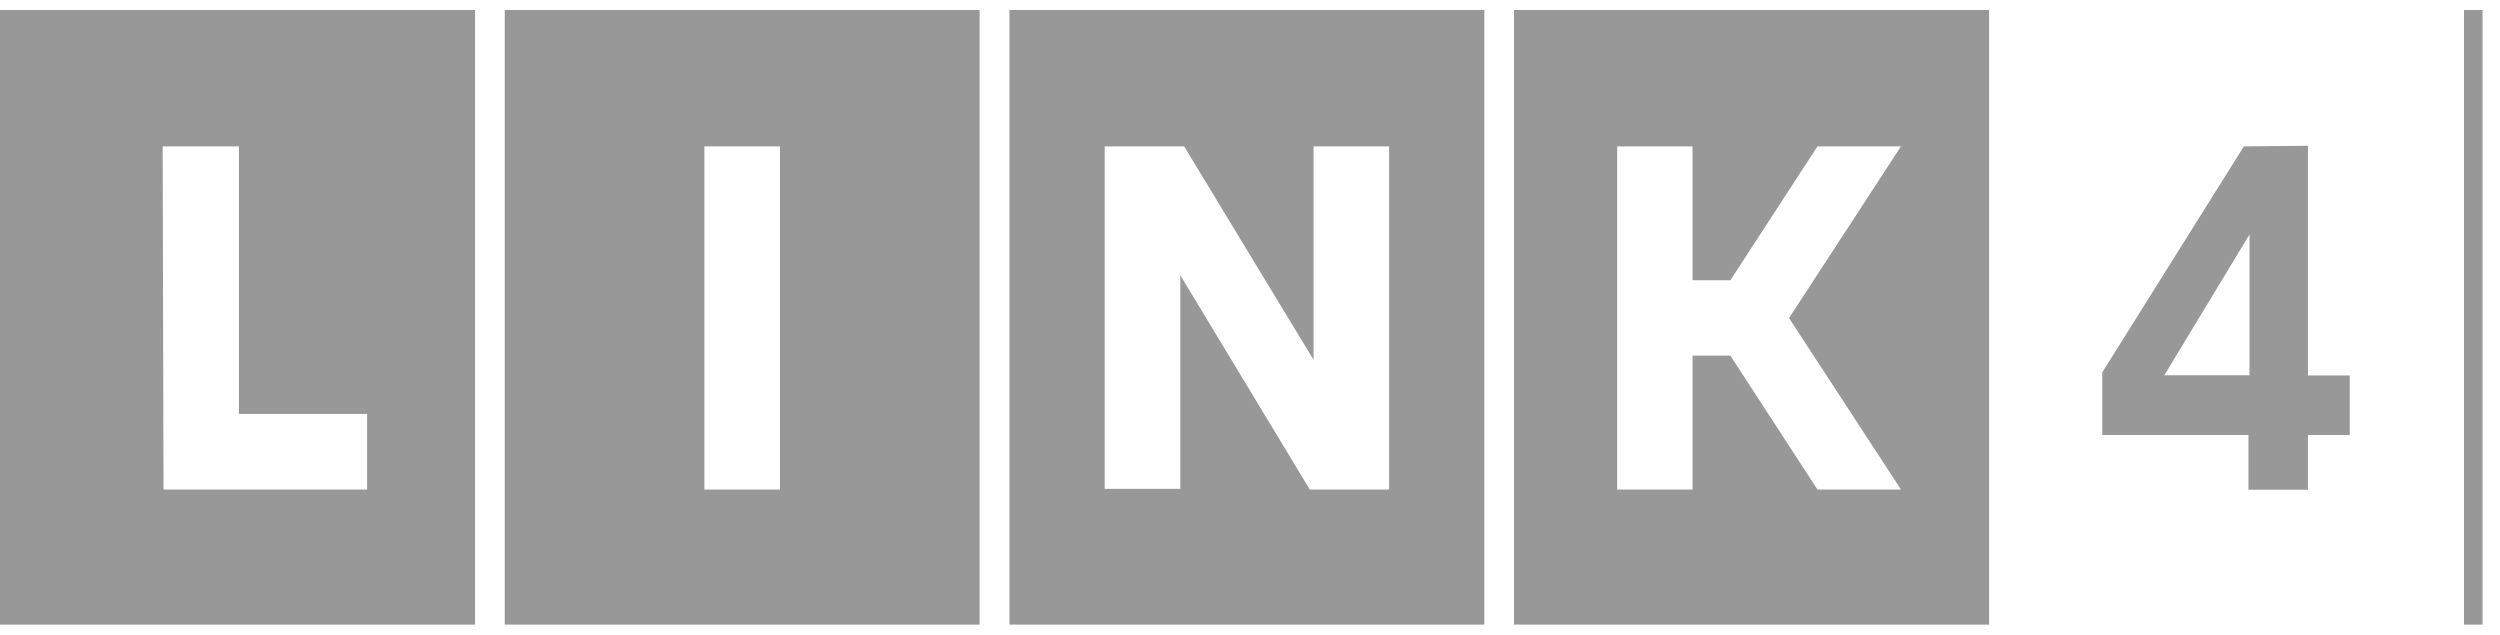 <svg width="130" height="33" viewBox="0 0 130 33" fill="none" xmlns="http://www.w3.org/2000/svg">
<g clip-path="url(#clip0_4312_56506)">
<path d="M128.127 32.48H129.093V0.521H128.127V32.48ZM78.729 32.48H103.433V0.521H78.729V32.48ZM89.979 14.573L94.507 7.612H98.85L93.03 16.539L98.85 25.454H94.507L89.979 18.493H88.013V25.454H84.093V7.612H88.013V14.573H89.979ZM52.493 32.48H77.187V0.521H52.493V32.48ZM68.304 7.612H72.235V25.454H68.108L61.376 14.313V25.421H57.445V7.612H61.571L61.636 7.71L68.304 18.71V7.612ZM26.247 32.48H50.94V0.521H26.247V32.48ZM36.628 7.612H40.559V25.454H36.628V7.612ZM0 32.48H24.704V0.521H0V32.48ZM8.459 7.612H12.423V21.523H19.09V25.454H8.503L8.459 7.612ZM116.681 7.612L109.319 19.362V22.62H116.92V25.465H120.015V22.62H122.187V19.525H120.015V7.58L116.681 7.612ZM116.974 12.195V19.514H112.544L116.974 12.195Z" fill="#989898"/>
</g>
<defs>
<clipPath id="clip0_4312_56506">
<rect width="129.082" height="31.958" fill="white" transform="translate(0 0.521)"/>
</clipPath>
</defs>
</svg>
